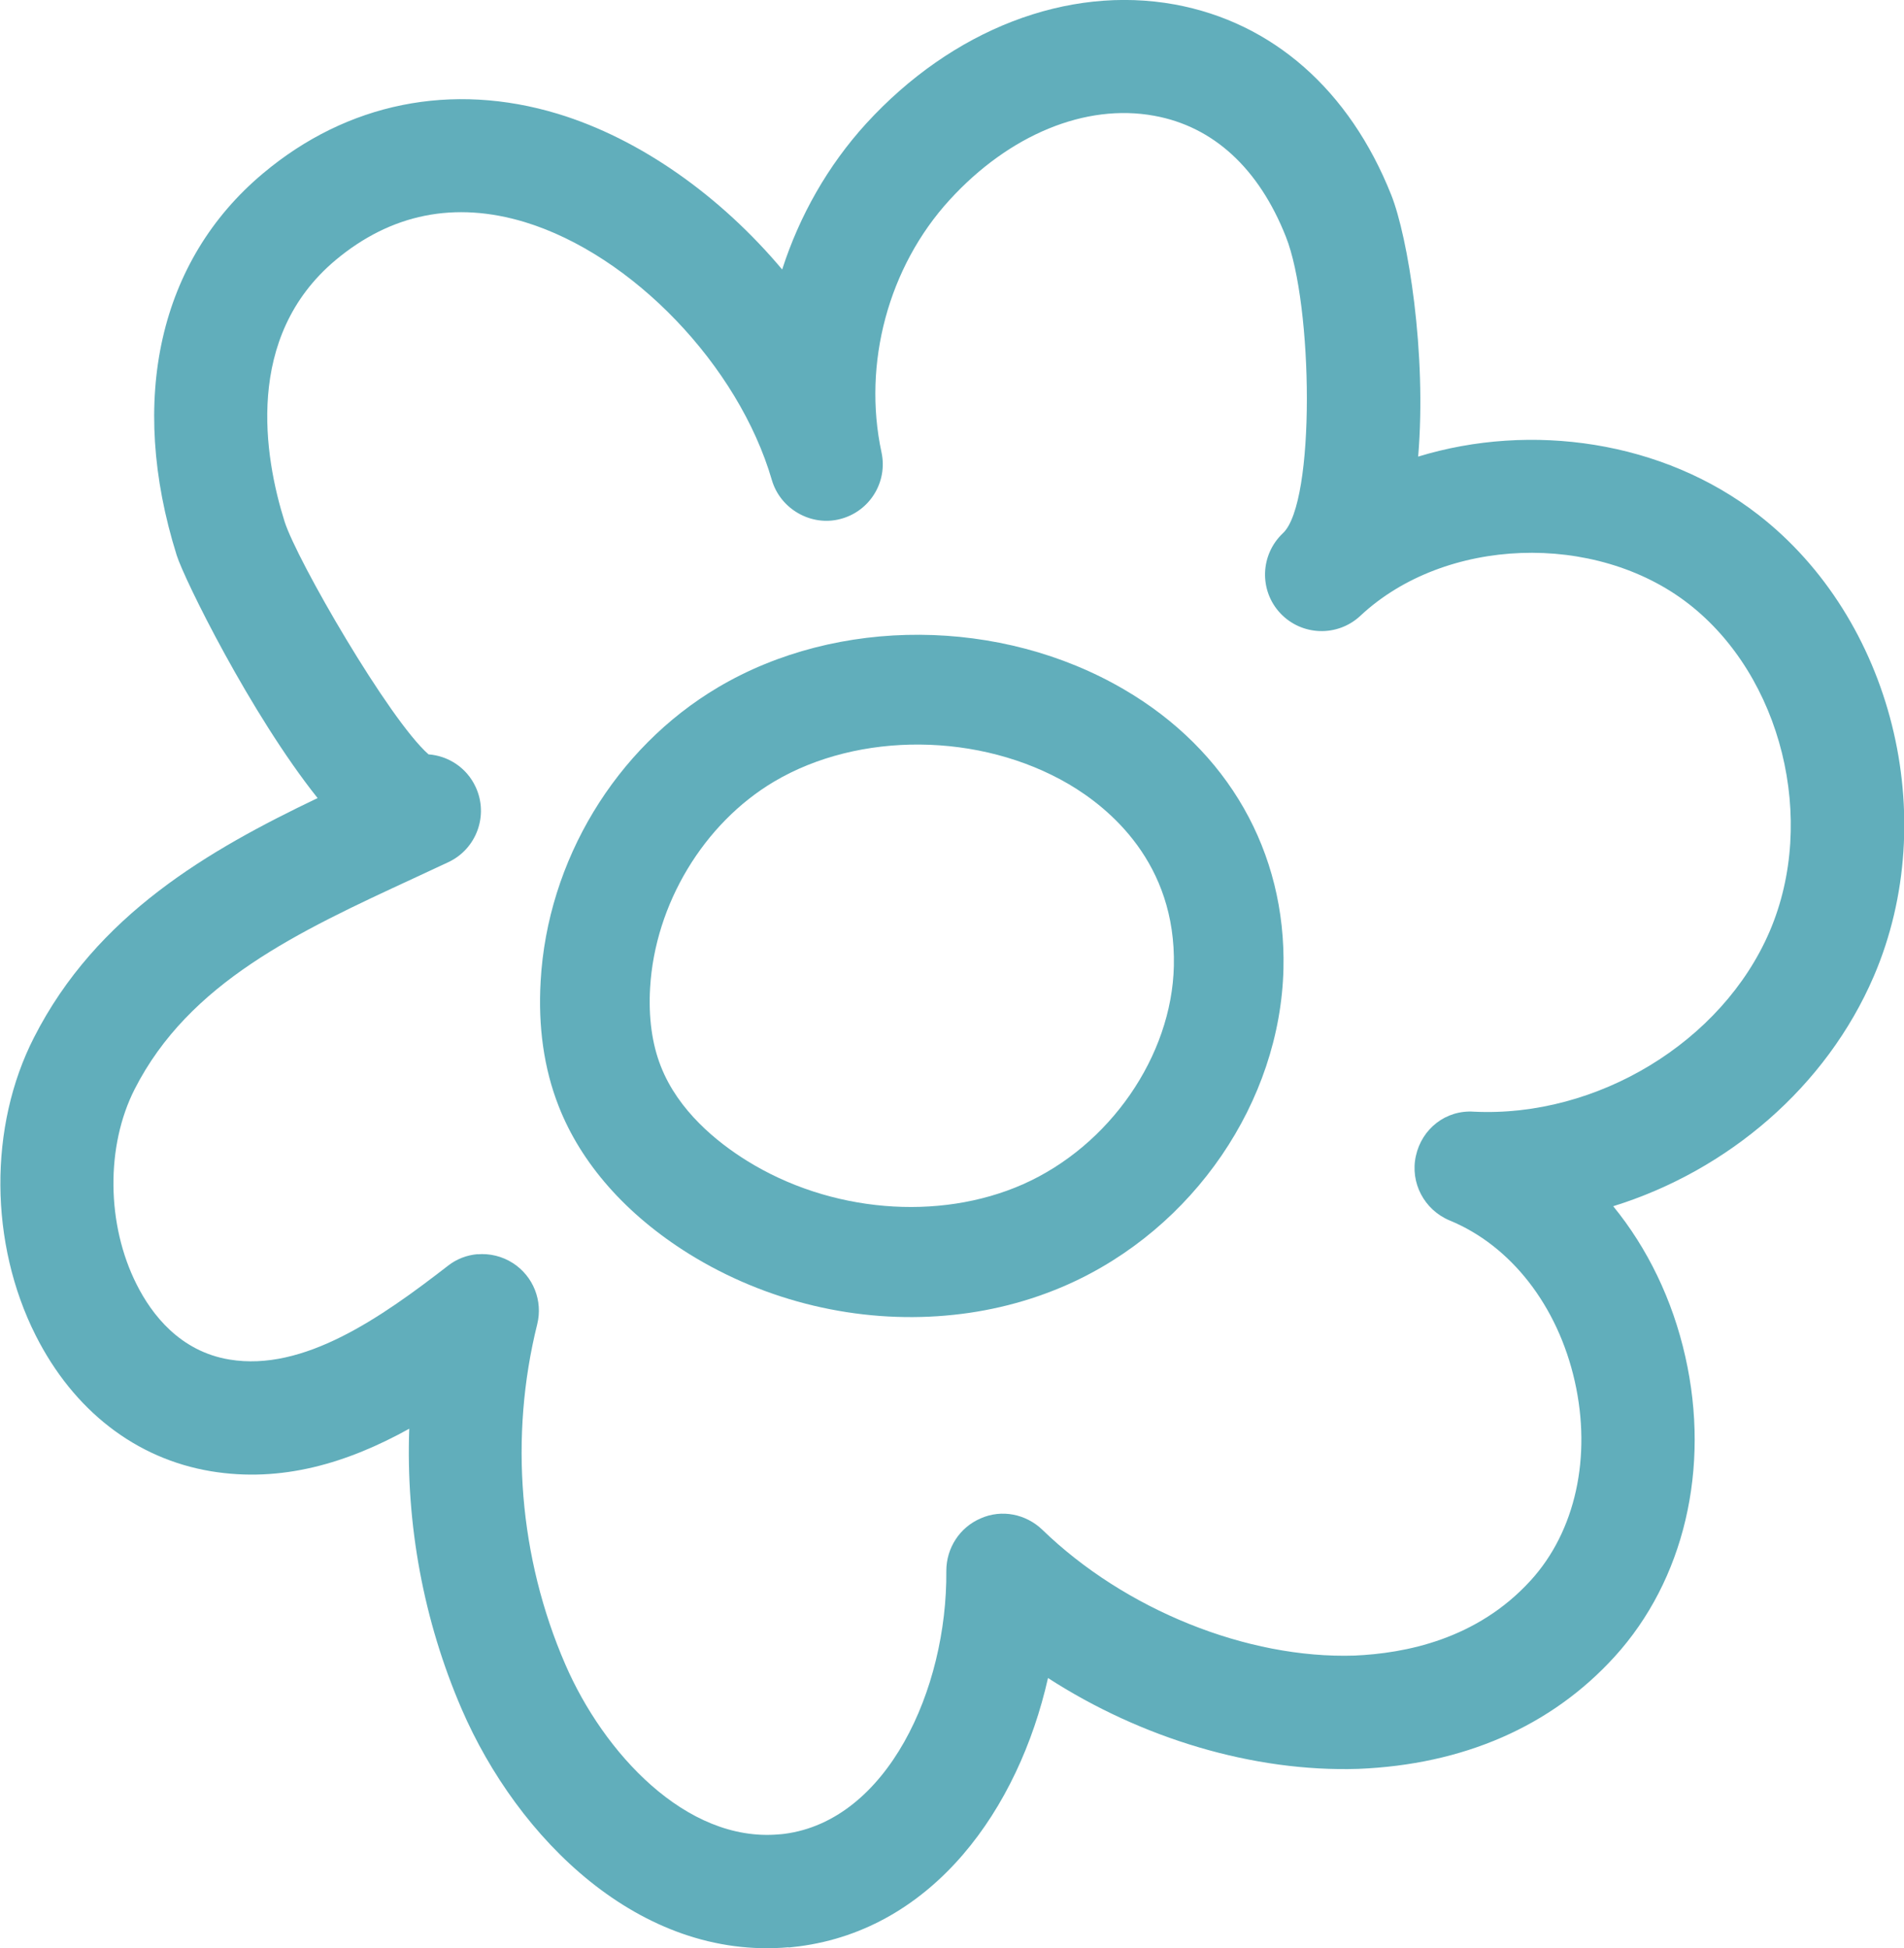 <?xml version="1.0" encoding="UTF-8"?>
<svg xmlns="http://www.w3.org/2000/svg" id="Layer_2" data-name="Layer 2" viewBox="0 0 144.18 147.55">
  <defs>
    <style>
      .cls-1 {
        fill: #61aebb;
      }
    </style>
  </defs>
  <g id="Layer_1-2" data-name="Layer 1">
    <g>
      <path class="cls-1" d="m58.62,59.19c-5.34,3.17-9.02,9.29-9.39,15.61-.13,2.24.14,4.25.81,5.95,1.32,3.38,4.26,5.75,6.51,7.15,6.3,3.92,14.52,4.61,20.91,1.79,6.57-2.91,11.27-9.71,11.43-16.52.18-7.83-4.91-11.99-7.95-13.78-6.71-3.93-15.88-4.01-22.32-.2m13.01,40.44c-6.65.58-13.58-1.02-19.47-4.68-4.74-2.96-8.16-6.83-9.86-11.19-1.11-2.83-1.56-6.01-1.36-9.45.51-9.12,5.67-17.66,13.44-22.26h0c9.05-5.36,21.41-5.3,30.75.17,7.87,4.6,12.26,12.31,12.06,21.14-.24,10.08-6.81,19.69-16.36,23.93-2.91,1.29-6.03,2.07-9.21,2.34"></path>
      <path class="cls-1" d="m30.3,57.53h-.01.01m-23.94,23.01h.06s-.06,0-.06,0Zm29.78,14.45c.93-.08,1.89.14,2.72.68,1.53,1,2.26,2.85,1.82,4.62-2.12,8.53-1.37,17.68,2.12,25.74,2.9,6.71,9.15,13.51,16.18,12.89.14-.01.28-.02.42-.04,7.77-1.01,12.34-10.92,12.26-19.92,0-1.72,1.01-3.29,2.6-3.97,1.6-.71,3.43-.33,4.67.86,6.24,6.05,15.51,9.79,23.64,9.53,3.81-.17,9.26-1.2,13.35-5.7,3.38-3.71,4.62-9.34,3.33-15.07-1.29-5.72-4.83-10.27-9.47-12.18-1.93-.8-3.02-2.87-2.56-4.9.45-2.04,2.26-3.49,4.4-3.34,9.3.45,18.79-5.26,22.39-13.66,3.61-8.43.91-19.32-6.14-24.8-7.08-5.5-18.47-5.07-24.85.9t-.01.01c-1.73,1.61-4.43,1.53-6.06-.2-1.62-1.73-1.52-4.44.2-6.06,2.48-2.32,2.28-17.3.22-22.46-2.05-5.18-5.5-8.34-9.96-9.15-5.2-.96-10.99,1.43-15.5,6.37-4.64,5.07-6.6,12.4-5.16,19.11.49,2.25-.89,4.49-3.13,5.06-2.18.57-4.52-.74-5.17-2.95-2.52-8.67-10.57-17.06-18.71-19.54-5.29-1.6-10.12-.64-14.33,2.88-6.94,5.82-5.4,14.9-3.86,19.8.94,2.95,7.91,15,10.9,17.63,1.49.11,2.88,1,3.56,2.45,1.01,2.14.09,4.7-2.05,5.71l-2.62,1.22c-8.75,4.05-17.02,7.88-21.14,15.97t0,0c-2.2,4.32-2.14,10.27.15,14.8,1.13,2.25,3.27,5.06,7.02,5.68,5.62.94,11.48-3.17,16.55-7.1.66-.52,1.44-.81,2.25-.88m23.56,52.49c-11.3.99-20.54-8.25-24.77-18.04-2.89-6.69-4.23-13.99-3.97-21.23-4.67,2.59-9.66,4.11-15.02,3.22-5.69-.95-10.4-4.6-13.27-10.29-3.51-6.96-3.57-15.82-.13-22.55,4.74-9.33,13.27-14.21,21.48-18.14-5.08-6.37-10.11-16.6-10.67-18.39-3.7-11.8-1.32-22.34,6.54-28.92,6.37-5.35,14.3-6.94,22.32-4.51,6.26,1.9,12.34,6.25,16.99,11.79,1.31-4.07,3.46-7.87,6.36-11.05,6.52-7.13,15.25-10.5,23.37-9.02,7.41,1.36,13.23,6.48,16.39,14.42,1.27,3.19,2.7,11.99,2.04,19.82,8.56-2.62,18.54-1.2,25.74,4.39,10.16,7.88,13.93,22.91,8.77,34.95-3.6,8.38-11.04,14.73-19.74,17.43,2.59,3.17,4.49,7.07,5.46,11.39,1.91,8.45-.09,16.94-5.35,22.72-4.82,5.3-11.48,8.18-19.42,8.5-7.92.25-16.4-2.3-23.49-6.88-2.24,9.92-8.67,18.99-18.85,20.32-.27.03-.53.06-.8.09"></path>
    </g>
  </g>
</svg>
